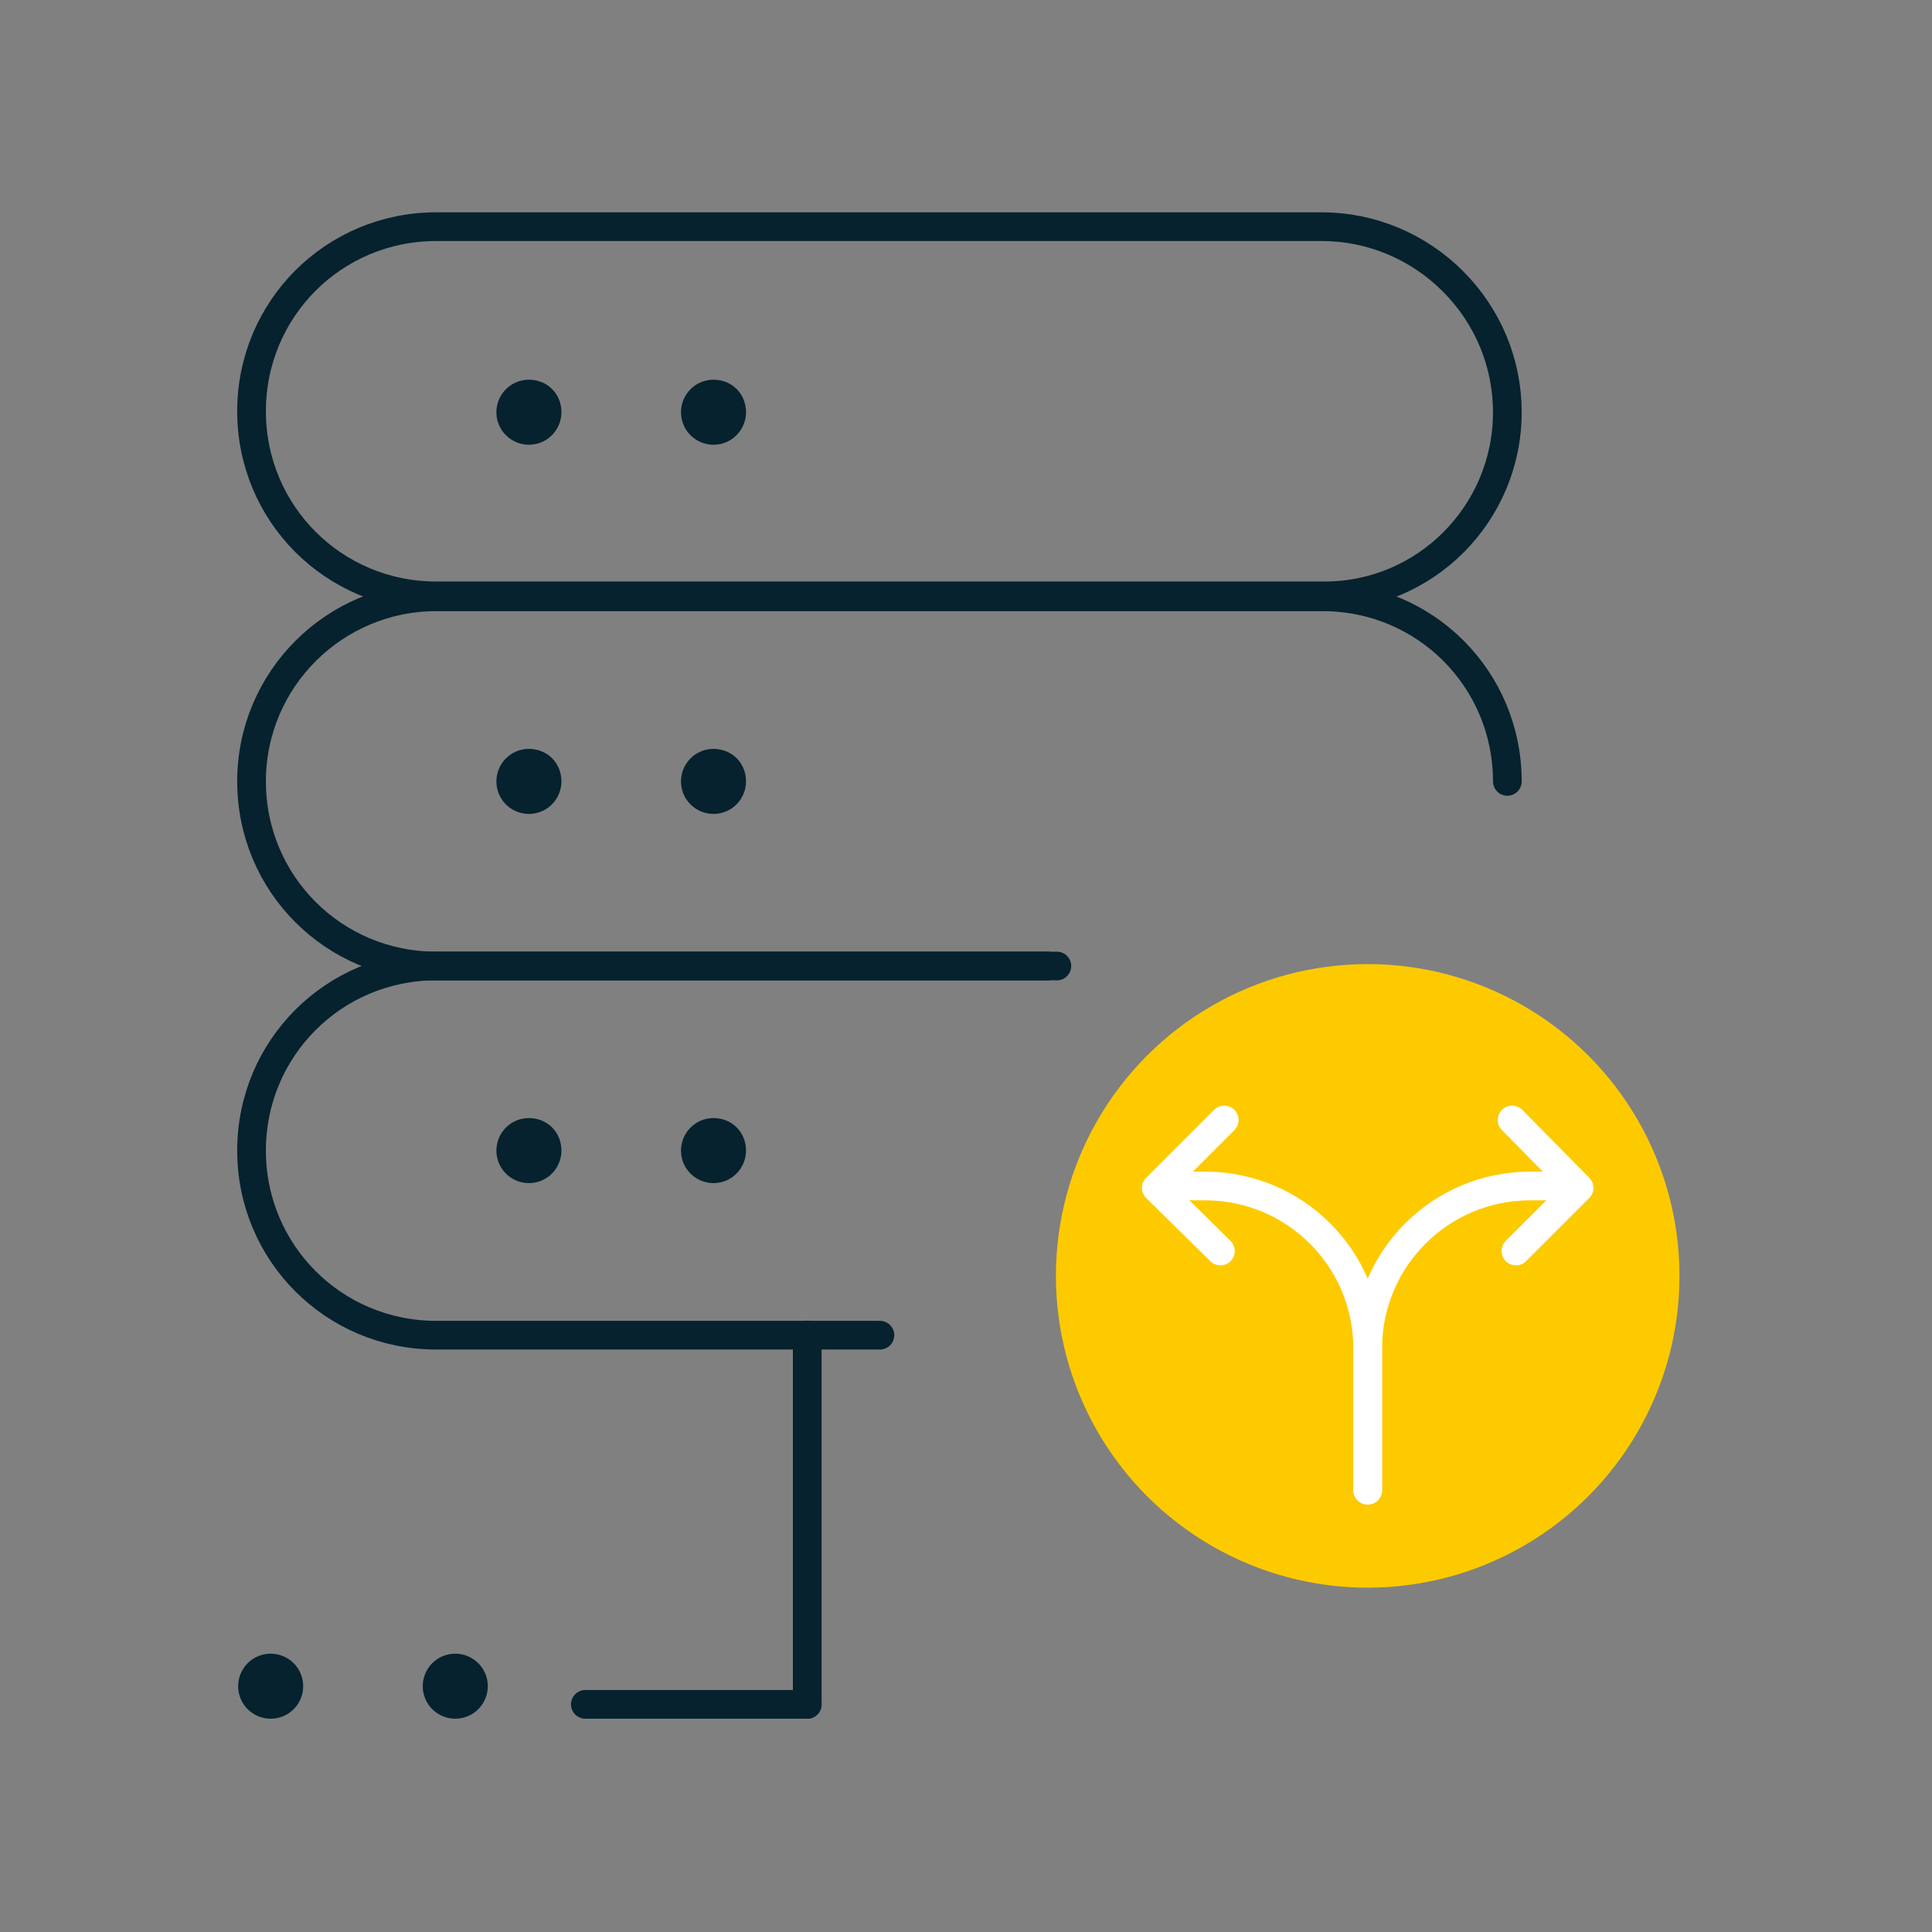<?xml version="1.0" encoding="UTF-8"?>
<svg width="202px" height="202px" viewBox="0 0 202 202" version="1.1" xmlns="http://www.w3.org/2000/svg" xmlns:xlink="http://www.w3.org/1999/xlink">
  <rect x="0" y="0" width="202" height="202" fill="#808080" stroke="none"/>
  <title>Icon/Plan/Use Data to Make Strategic Decisions Copy</title>
  <g id="Icon/Plan/Use-Data-to-Make-Strategic-Decisions-Copy" stroke="none" stroke-width="1" fill="none" fill-rule="evenodd">
    <rect id="Rectangle" x="0" y="0" width="202" height="202"></rect>
    <circle id="Oval" fill="#FDCA00" cx="143" cy="133.4" r="32.6"></circle>
    <g id="Group" transform="translate(120, 117)" stroke="#FFFFFF" stroke-linecap="round" stroke-linejoin="round" stroke-width="3">
      <path d="M23,38.8 L23,24 C23,14.6 30.6,7 40,7 L44.7,7" id="Path"></path>
      <polyline id="Path" points="38.1 0.1 45.1 7.2 38.5 13.8"></polyline>
      <path d="M23,38.8 L23,24 C23,14.6 15.4,7 6,7 L1.3,7" id="Path"></path>
      <polyline id="Path" points="8 0.1 0.9 7.2 7.6 13.8"></polyline>
    </g>
    <line x1="61.2" y1="178.2" x2="84.4" y2="178.2" id="Shape_1284_1_" stroke="#05222E" stroke-width="3" stroke-linecap="round" stroke-linejoin="round"></line>
    <line x1="84.4" y1="139.6" x2="84.4" y2="178.2" id="Shape_1285_1_" stroke="#05222E" stroke-width="3" stroke-linecap="round" stroke-linejoin="round"></line>
    <path d="M47.6,174.4 C46.5,174.4 45.7,175.3 45.7,176.3 C45.7,177.4 46.6,178.2 47.6,178.2 C48.7,178.2 49.5,177.3 49.5,176.3 C49.5,175.2 48.6,174.4 47.6,174.4 L47.6,174.4" id="Shape_1286_1_" stroke="#05222E" stroke-width="3" fill="#05222E" fill-rule="nonzero" stroke-linecap="round" stroke-linejoin="round"></path>
    <path d="M28.3,174.4 C27.2,174.4 26.4,175.3 26.4,176.3 C26.4,177.4 27.3,178.2 28.3,178.2 C29.4,178.2 30.2,177.3 30.2,176.3 C30.2,175.2 29.3,174.4 28.3,174.4 L28.3,174.4" id="Shape_1287_1_" stroke="#05222E" stroke-width="3" fill="#05222E" fill-rule="nonzero" stroke-linecap="round" stroke-linejoin="round"></path>
    <path d="M55.3,118.4 C54.2,118.4 53.4,119.3 53.4,120.3 C53.4,121.4 54.3,122.2 55.3,122.2 C56.4,122.2 57.2,121.3 57.2,120.3 C57.2,119.2 56.4,118.4 55.3,118.4 L55.3,118.4" id="Shape_1288_1_" stroke="#05222E" stroke-width="3" fill="#05222E" fill-rule="nonzero" stroke-linecap="round" stroke-linejoin="round"></path>
    <path d="M74.6,118.4 C73.5,118.4 72.7,119.3 72.7,120.3 C72.7,121.4 73.6,122.2 74.6,122.2 C75.7,122.2 76.5,121.3 76.5,120.3 C76.5,119.2 75.7,118.4 74.6,118.4 L74.6,118.4" id="Shape_1289_1_" stroke="#05222E" stroke-width="3" fill="#05222E" fill-rule="nonzero" stroke-linecap="round" stroke-linejoin="round"></path>
    <path d="M110.5,101 L45.6,101 C34.9,101 26.3,109.6 26.3,120.3 C26.3,131 34.9,139.6 45.6,139.6 L92,139.6" id="Shape_1290_1_" stroke="#05222E" stroke-width="3" stroke-linecap="round" stroke-linejoin="round"></path>
    <path d="M55.3,79.8 C54.2,79.8 53.4,80.7 53.4,81.7 C53.4,82.8 54.3,83.6 55.3,83.6 C56.4,83.6 57.2,82.7 57.2,81.7 C57.2,80.6 56.4,79.8 55.3,79.8 L55.3,79.8" id="Shape_1291_1_" stroke="#05222E" stroke-width="3" fill="#05222E" fill-rule="nonzero" stroke-linecap="round" stroke-linejoin="round"></path>
    <path d="M74.6,79.8 C73.5,79.8 72.7,80.7 72.7,81.7 C72.7,82.8 73.6,83.6 74.6,83.6 C75.7,83.6 76.5,82.7 76.5,81.7 C76.5,80.6 75.7,79.8 74.6,79.8 L74.6,79.8" id="Shape_1292_1_" stroke="#05222E" stroke-width="3" fill="#05222E" fill-rule="nonzero" stroke-linecap="round" stroke-linejoin="round"></path>
    <path d="M157.6,81.7 C157.6,71 149,62.4 138.3,62.4 L45.6,62.4 C35,62.4 26.3,71 26.3,81.7 C26.3,92.4 34.9,101 45.6,101 L109.5,101" id="Shape_1293_1_" stroke="#05222E" stroke-width="3" stroke-linecap="round" stroke-linejoin="round"></path>
    <path d="M55.3,41.2 C54.2,41.2 53.4,42.1 53.4,43.1 C53.4,44.2 54.3,45 55.3,45 C56.4,45 57.2,44.1 57.2,43.1 C57.2,42 56.4,41.2 55.3,41.2 L55.3,41.2" id="Shape_1294_3_" stroke="#05222E" stroke-width="3" fill="#05222E" fill-rule="nonzero" stroke-linecap="round" stroke-linejoin="round"></path>
    <path d="M74.6,41.2 C73.5,41.2 72.7,42.1 72.7,43.1 C72.7,44.2 73.6,45 74.6,45 C75.7,45 76.5,44.1 76.5,43.1 C76.5,42 75.7,41.2 74.6,41.2 L74.6,41.2" id="Shape_1295_3_" stroke="#05222E" stroke-width="3" fill="#05222E" fill-rule="nonzero" stroke-linecap="round" stroke-linejoin="round"></path>
    <path d="M157.6,43.1 C157.6,38 155.6,33.1 151.9,29.4 C148.3,25.8 143.4,23.7 138.2,23.7 L45.6,23.7 C34.9,23.7 26.3,32.3 26.3,43 C26.3,53.7 34.9,62.3 45.6,62.3 L138.3,62.3 C149,62.4 157.6,53.7 157.6,43.1 Z" id="Shape_1296_3_" stroke="#05222E" stroke-width="3" stroke-linecap="round" stroke-linejoin="round"></path>
  </g>
</svg>